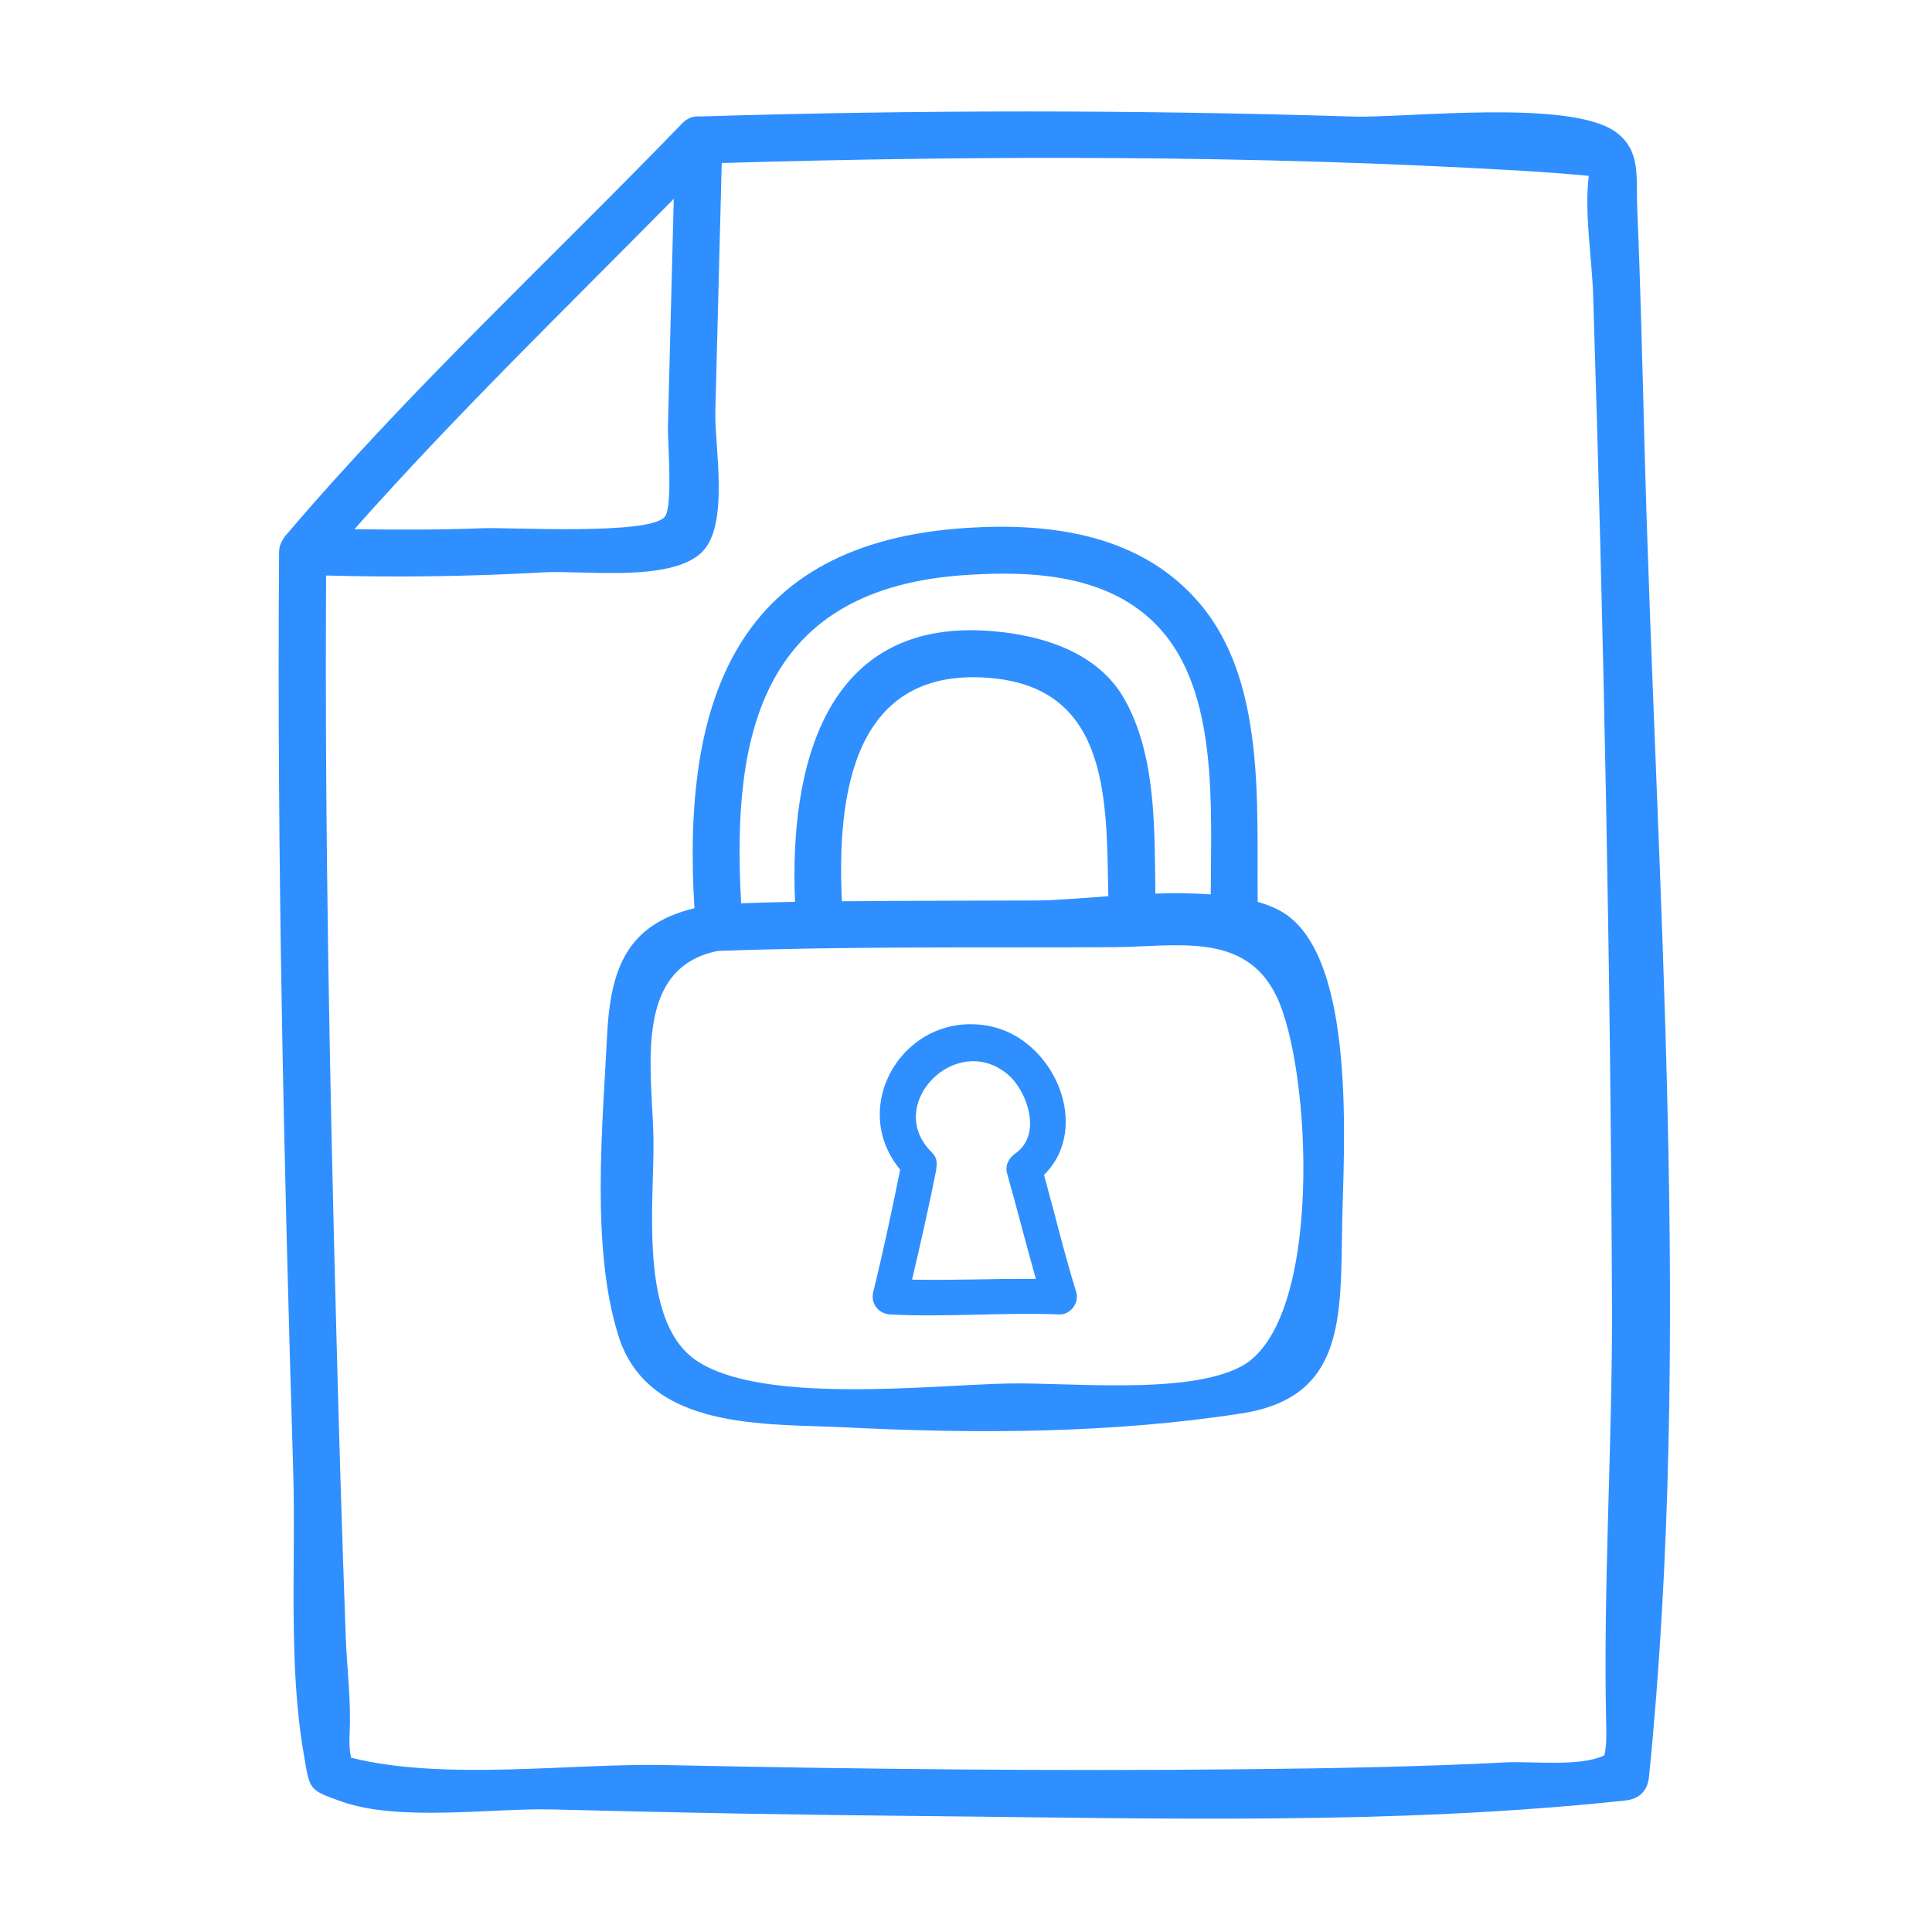 <svg width="104" height="104" viewBox="0 0 104 104" fill="none" xmlns="http://www.w3.org/2000/svg">
<mask id="mask0_260:1129" style="mask-type:alpha" maskUnits="userSpaceOnUse" x="0" y="0" width="104" height="104">
<rect width="104" height="104" fill="#C4C4C4"/>
</mask>
<g mask="url(#mask0_260:1129)">
<path d="M66.811 73.556C63.899 75.109 57.524 74.405 54.235 74.474C50.033 74.564 40.941 75.623 37.453 73.215C34.36 71.079 35.225 64.675 35.176 61.339C35.123 57.686 34.007 52.12 38.637 51.189C45.726 50.931 52.834 51.024 59.926 50.987C63.293 50.97 67.015 50.111 68.714 53.629C70.606 57.549 71.255 71.191 66.811 73.556ZM45.321 48.517C45.047 42.81 45.888 35.789 53.418 36.506C59.754 37.111 59.562 43.146 59.661 48.245C58.172 48.351 56.789 48.468 55.763 48.473C52.285 48.488 48.802 48.481 45.321 48.517ZM52.05 30.948C55.645 30.719 59.729 30.933 62.366 33.761C65.604 37.234 65.184 43.418 65.175 48.145C64.215 48.078 63.215 48.066 62.195 48.103C62.143 44.639 62.253 40.69 60.531 37.637C59.101 35.103 56.117 34.202 53.418 33.974C44.328 33.207 42.488 41.384 42.798 48.544C41.829 48.562 40.864 48.594 39.896 48.623C39.364 39.41 41.043 31.645 52.05 30.948ZM69.121 49.153C68.717 48.893 68.231 48.701 67.701 48.544C67.647 43.253 68.131 36.683 64.596 32.502C61.456 28.784 56.629 28.124 52.05 28.416C39.623 29.203 36.695 37.673 37.381 48.888C33.768 49.771 32.861 52.098 32.679 55.753C32.437 60.62 31.804 67.166 33.285 71.893C34.895 77.042 41.211 76.619 45.567 76.838C52.591 77.191 59.843 77.162 66.811 76.088C72.415 75.227 72.163 70.951 72.251 65.812C72.318 62.016 73.065 51.679 69.121 49.153Z" fill="#2F8FFF"/>
<path d="M49.097 68.884C49.56 66.913 50.007 64.94 50.401 62.953C50.407 62.919 50.397 62.892 50.401 62.858C50.466 62.586 50.419 62.288 50.156 62.029C47.564 59.483 51.446 55.501 54.242 57.829C55.261 58.678 56.149 61.057 54.65 62.097C54.302 62.338 54.091 62.743 54.213 63.169C54.748 65.056 55.224 66.957 55.761 68.843C53.541 68.825 51.319 68.928 49.097 68.884ZM56.2 63.245C58.797 60.674 56.737 55.934 53.286 55.239C48.76 54.329 45.581 59.502 48.457 62.959C48.013 65.169 47.541 67.368 47.007 69.556C46.855 70.179 47.297 70.726 47.924 70.758C50.956 70.913 53.987 70.638 57.017 70.758C57.623 70.783 58.111 70.132 57.934 69.556C57.289 67.469 56.781 65.349 56.2 63.245Z" fill="#2F8FFF"/>
<path d="M86.459 92.692C86.469 93.133 86.5 94.024 86.356 94.499C86.338 94.506 86.334 94.502 86.316 94.511C85.019 95.115 82.476 94.798 81.057 94.87C76.441 95.107 71.815 95.188 67.194 95.237C56.728 95.348 46.259 95.233 35.795 95.014C30.804 94.907 23.923 95.883 18.9 94.617C18.844 94.382 18.784 93.979 18.821 93.26C18.905 91.553 18.672 89.773 18.61 88.068C18.407 82.554 18.245 77.038 18.1 71.523C17.745 58.013 17.475 44.495 17.554 30.98C21.465 31.086 25.369 31.03 29.276 30.809C31.405 30.689 36.016 31.351 37.74 29.766C39.298 28.334 38.461 24.034 38.506 22.179C38.623 17.711 38.736 13.242 38.851 8.775C53.122 8.36 67.462 8.35 81.718 9.18C82.988 9.255 84.258 9.346 85.524 9.466C85.276 11.495 85.696 13.865 85.76 15.912C86.332 33.998 86.699 52.1 86.773 70.197C86.805 77.68 86.297 85.223 86.459 92.692ZM35.791 27.814C34.989 28.822 27.463 28.38 26.013 28.434C23.698 28.522 21.389 28.523 19.079 28.486C24.546 22.32 30.485 16.573 36.269 10.705C36.208 13.094 36.146 15.483 36.085 17.873C36.041 19.596 35.997 21.318 35.953 23.041C35.937 23.664 36.232 27.26 35.791 27.814ZM88.527 24.083C88.412 19.779 88.313 15.474 88.131 11.172C88.061 9.57 88.342 8.176 87.053 7.161C84.669 5.287 75.639 6.363 72.865 6.275C61.136 5.908 49.399 5.91 37.67 6.27C37.351 6.238 37.015 6.337 36.722 6.641C29.626 13.985 22.082 20.955 15.456 28.736C15.365 28.822 15.294 28.922 15.236 29.031C15.117 29.214 15.027 29.425 15.024 29.698C14.899 46.198 15.287 62.706 15.783 79.198C15.932 84.102 15.506 89.523 16.344 94.381C16.687 96.363 16.568 96.332 18.392 96.979C21.498 98.08 26.535 97.317 29.749 97.403C36.406 97.58 43.063 97.697 49.722 97.759C62.254 97.879 75.014 98.257 87.499 96.921C88.235 96.842 88.691 96.401 88.765 95.655C91.129 72.142 89.155 47.655 88.527 24.083Z" fill="#2F8FFF"/>
</g>
</svg>
